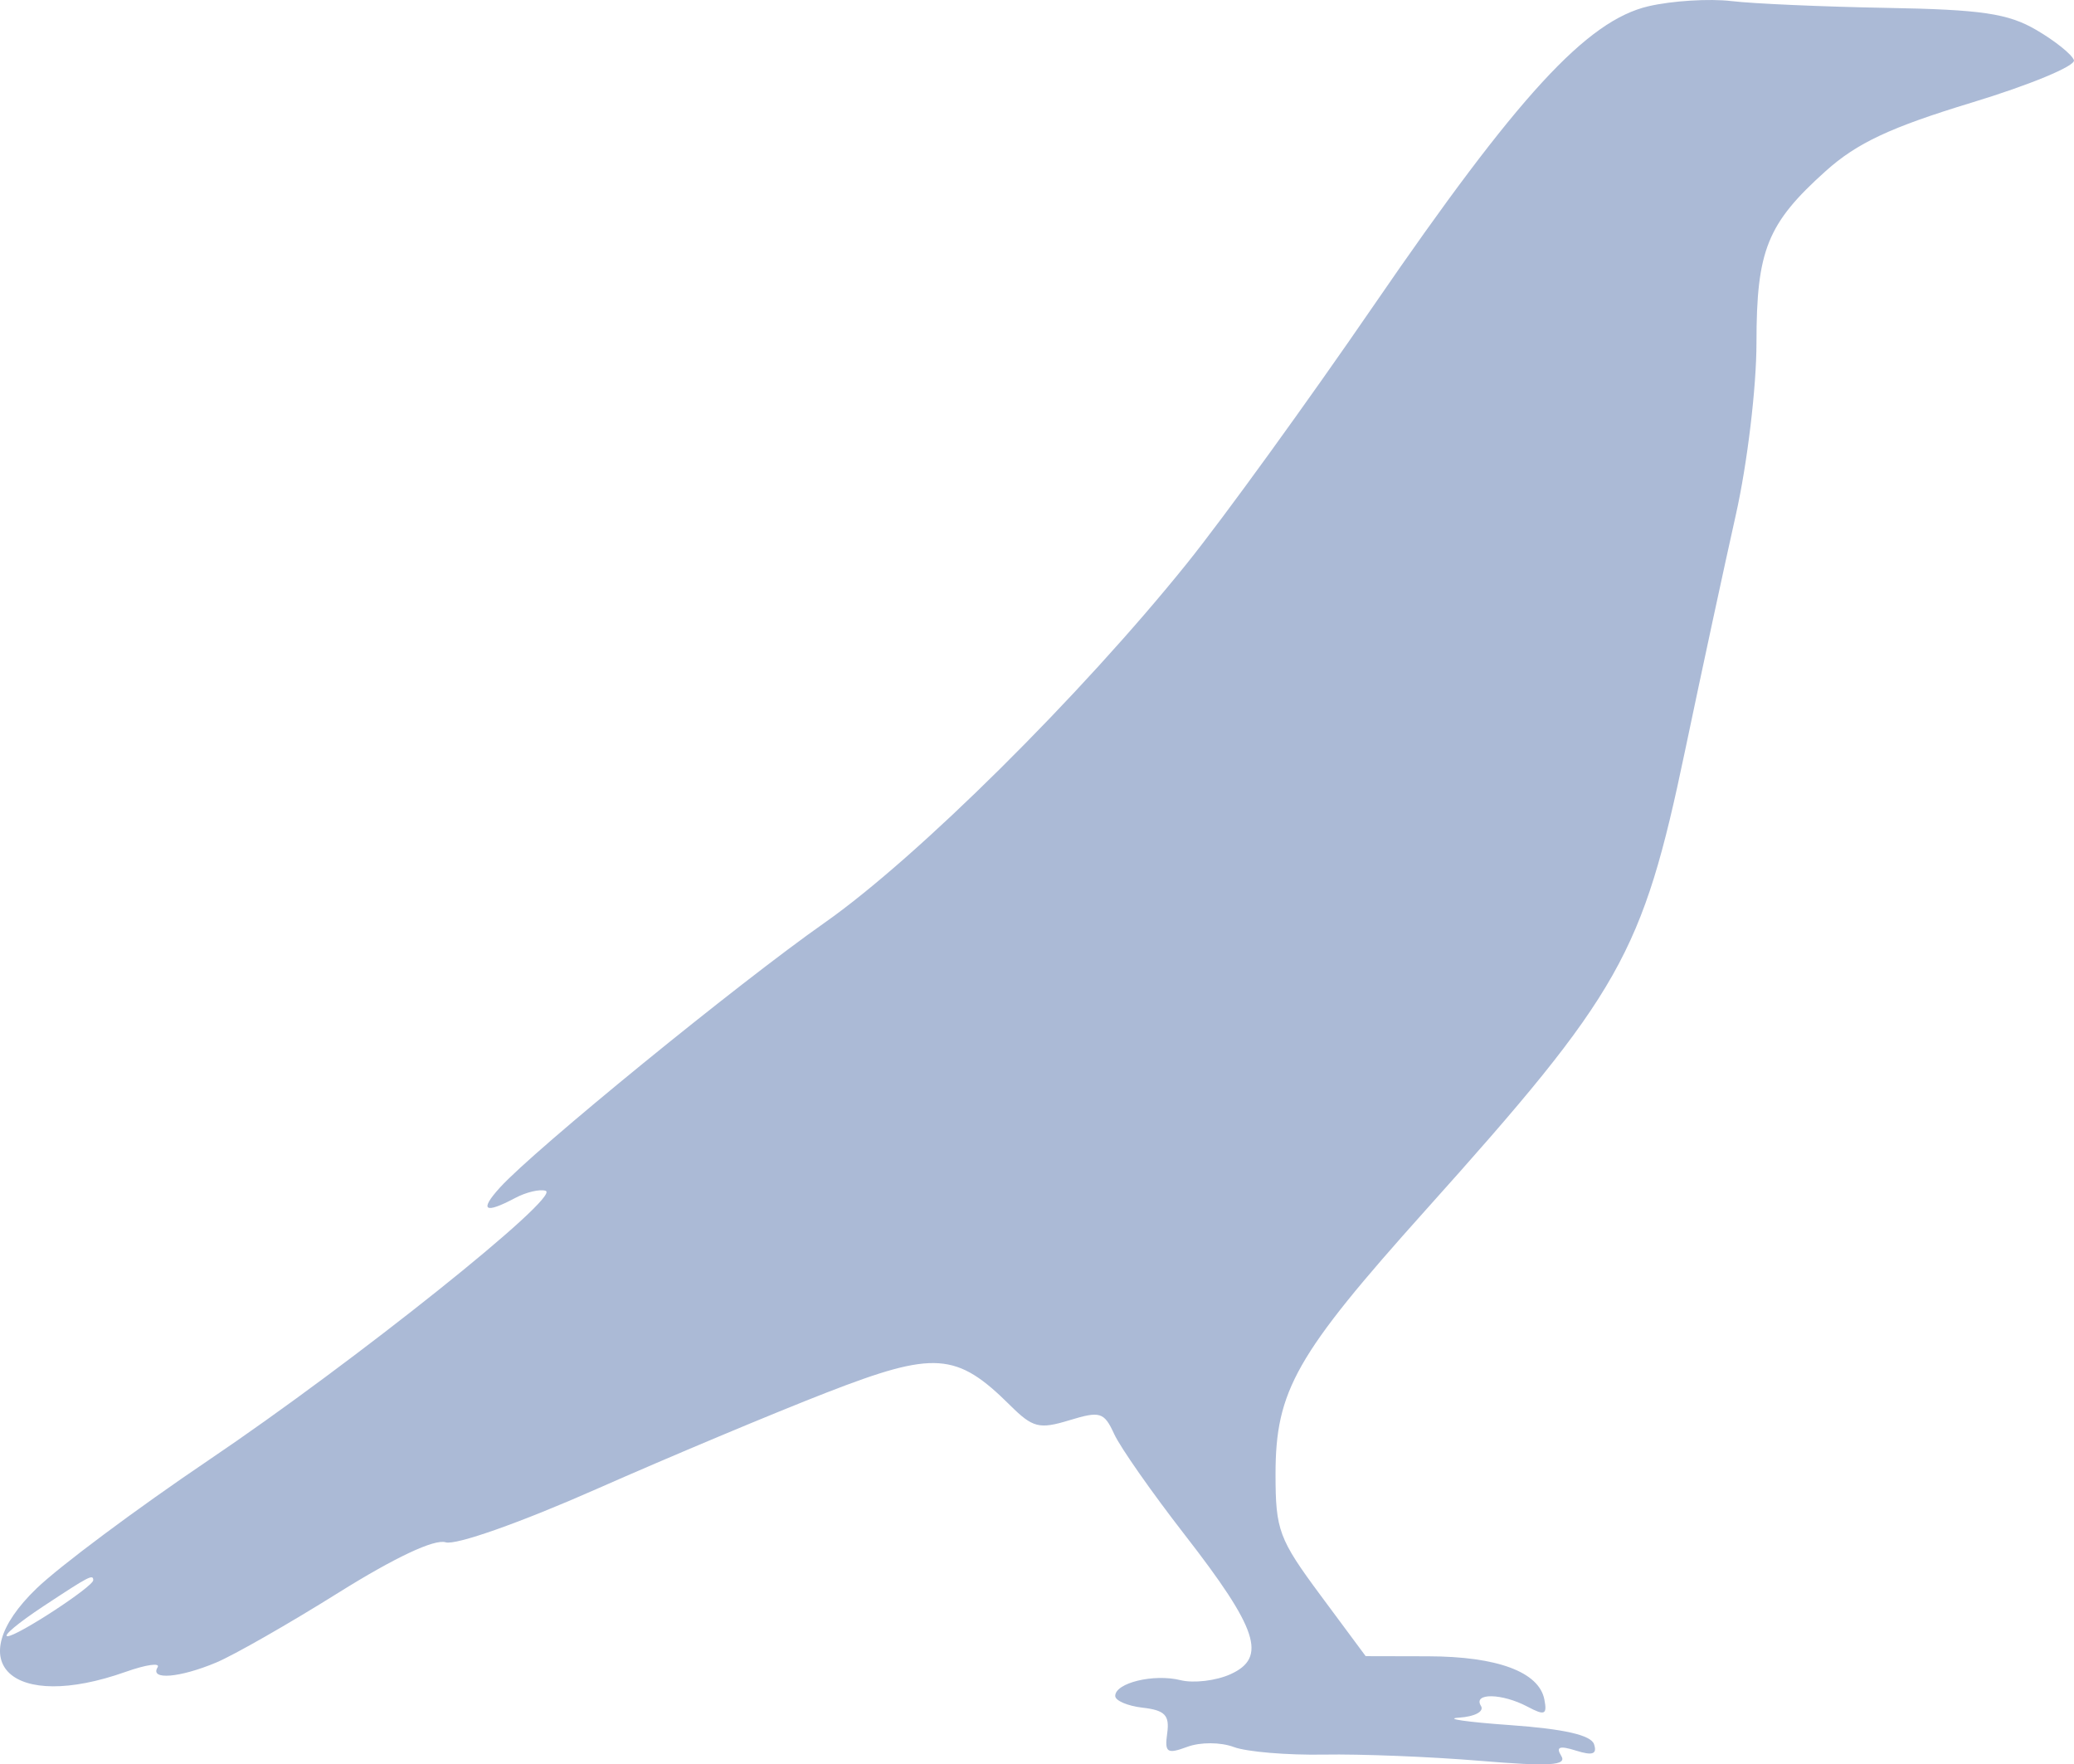 <svg width="174" height="148" viewBox="0 0 174 148" fill="none" xmlns="http://www.w3.org/2000/svg">
<path fill-rule="evenodd" clip-rule="evenodd" d="M138.309 0.522C133.124 1.723 127.327 8.03 115.287 25.569C109.716 33.687 102.643 43.453 99.57 47.273C90.661 58.348 76.928 71.963 69.186 77.398C61.902 82.509 44.845 96.42 41.946 99.612C40.19 101.547 40.647 101.859 43.229 100.487C44.15 99.998 45.297 99.729 45.78 99.889C47.123 100.333 29.755 114.209 17.489 122.491C11.479 126.548 4.985 131.39 3.058 133.251C-3.413 139.498 1 143.621 10.539 140.241C12.265 139.63 13.472 139.459 13.222 139.861C12.542 140.952 15.08 140.744 18.147 139.455C19.634 138.83 24.238 136.201 28.377 133.612C33.118 130.646 36.45 129.078 37.386 129.373C38.236 129.64 43.641 127.734 50.035 124.91C56.176 122.198 64.866 118.556 69.346 116.814C78.401 113.296 80.253 113.422 84.735 117.872C86.647 119.77 87.185 119.906 89.714 119.136C92.305 118.347 92.628 118.446 93.48 120.3C93.992 121.416 96.655 125.217 99.398 128.748C105.536 136.648 106.322 139.041 103.233 140.438C102.023 140.986 100.136 141.211 99.04 140.937C96.798 140.379 93.563 141.162 93.563 142.261C93.563 142.659 94.604 143.103 95.875 143.248C97.727 143.46 98.134 143.883 97.925 145.381C97.696 147.017 97.906 147.161 99.606 146.531C100.705 146.124 102.402 146.13 103.512 146.546C104.592 146.95 107.997 147.235 111.078 147.181C114.158 147.126 120.043 147.36 124.153 147.702C130.009 148.189 131.487 148.099 130.983 147.289C130.509 146.528 130.837 146.411 132.224 146.848C133.612 147.285 134.011 147.143 133.734 146.311C133.479 145.544 131.219 145.029 126.7 144.708C123.038 144.448 121.104 144.166 122.403 144.082C123.734 143.996 124.537 143.565 124.245 143.095C123.555 141.986 126.022 142.029 128.158 143.164C129.596 143.928 129.814 143.835 129.566 142.559C129.118 140.249 125.626 138.949 119.83 138.935L114.574 138.923L110.793 133.825C107.292 129.102 107.012 128.353 107.012 123.659C107.012 116.649 108.724 113.638 119.592 101.522C135.99 83.242 137.788 80.059 141.364 62.994C142.758 56.339 144.678 47.426 145.629 43.186C146.592 38.901 147.361 32.489 147.361 28.751C147.361 20.991 148.267 18.745 153.175 14.344C155.799 11.991 158.601 10.679 165.431 8.603C170.301 7.124 174.155 5.524 173.995 5.049C173.835 4.574 172.412 3.43 170.83 2.508C168.463 1.128 166.249 0.802 158.289 0.661C152.972 0.567 147.109 0.31 145.26 0.091C143.41 -0.129 140.282 0.065 138.309 0.522ZM7.822 132.552C7.822 133.092 1.453 137.254 0.632 137.251C0.195 137.248 1.539 136.124 3.619 134.751C7.487 132.199 7.822 132.023 7.822 132.552Z" fill="#ABBAD6"/>
</svg>
